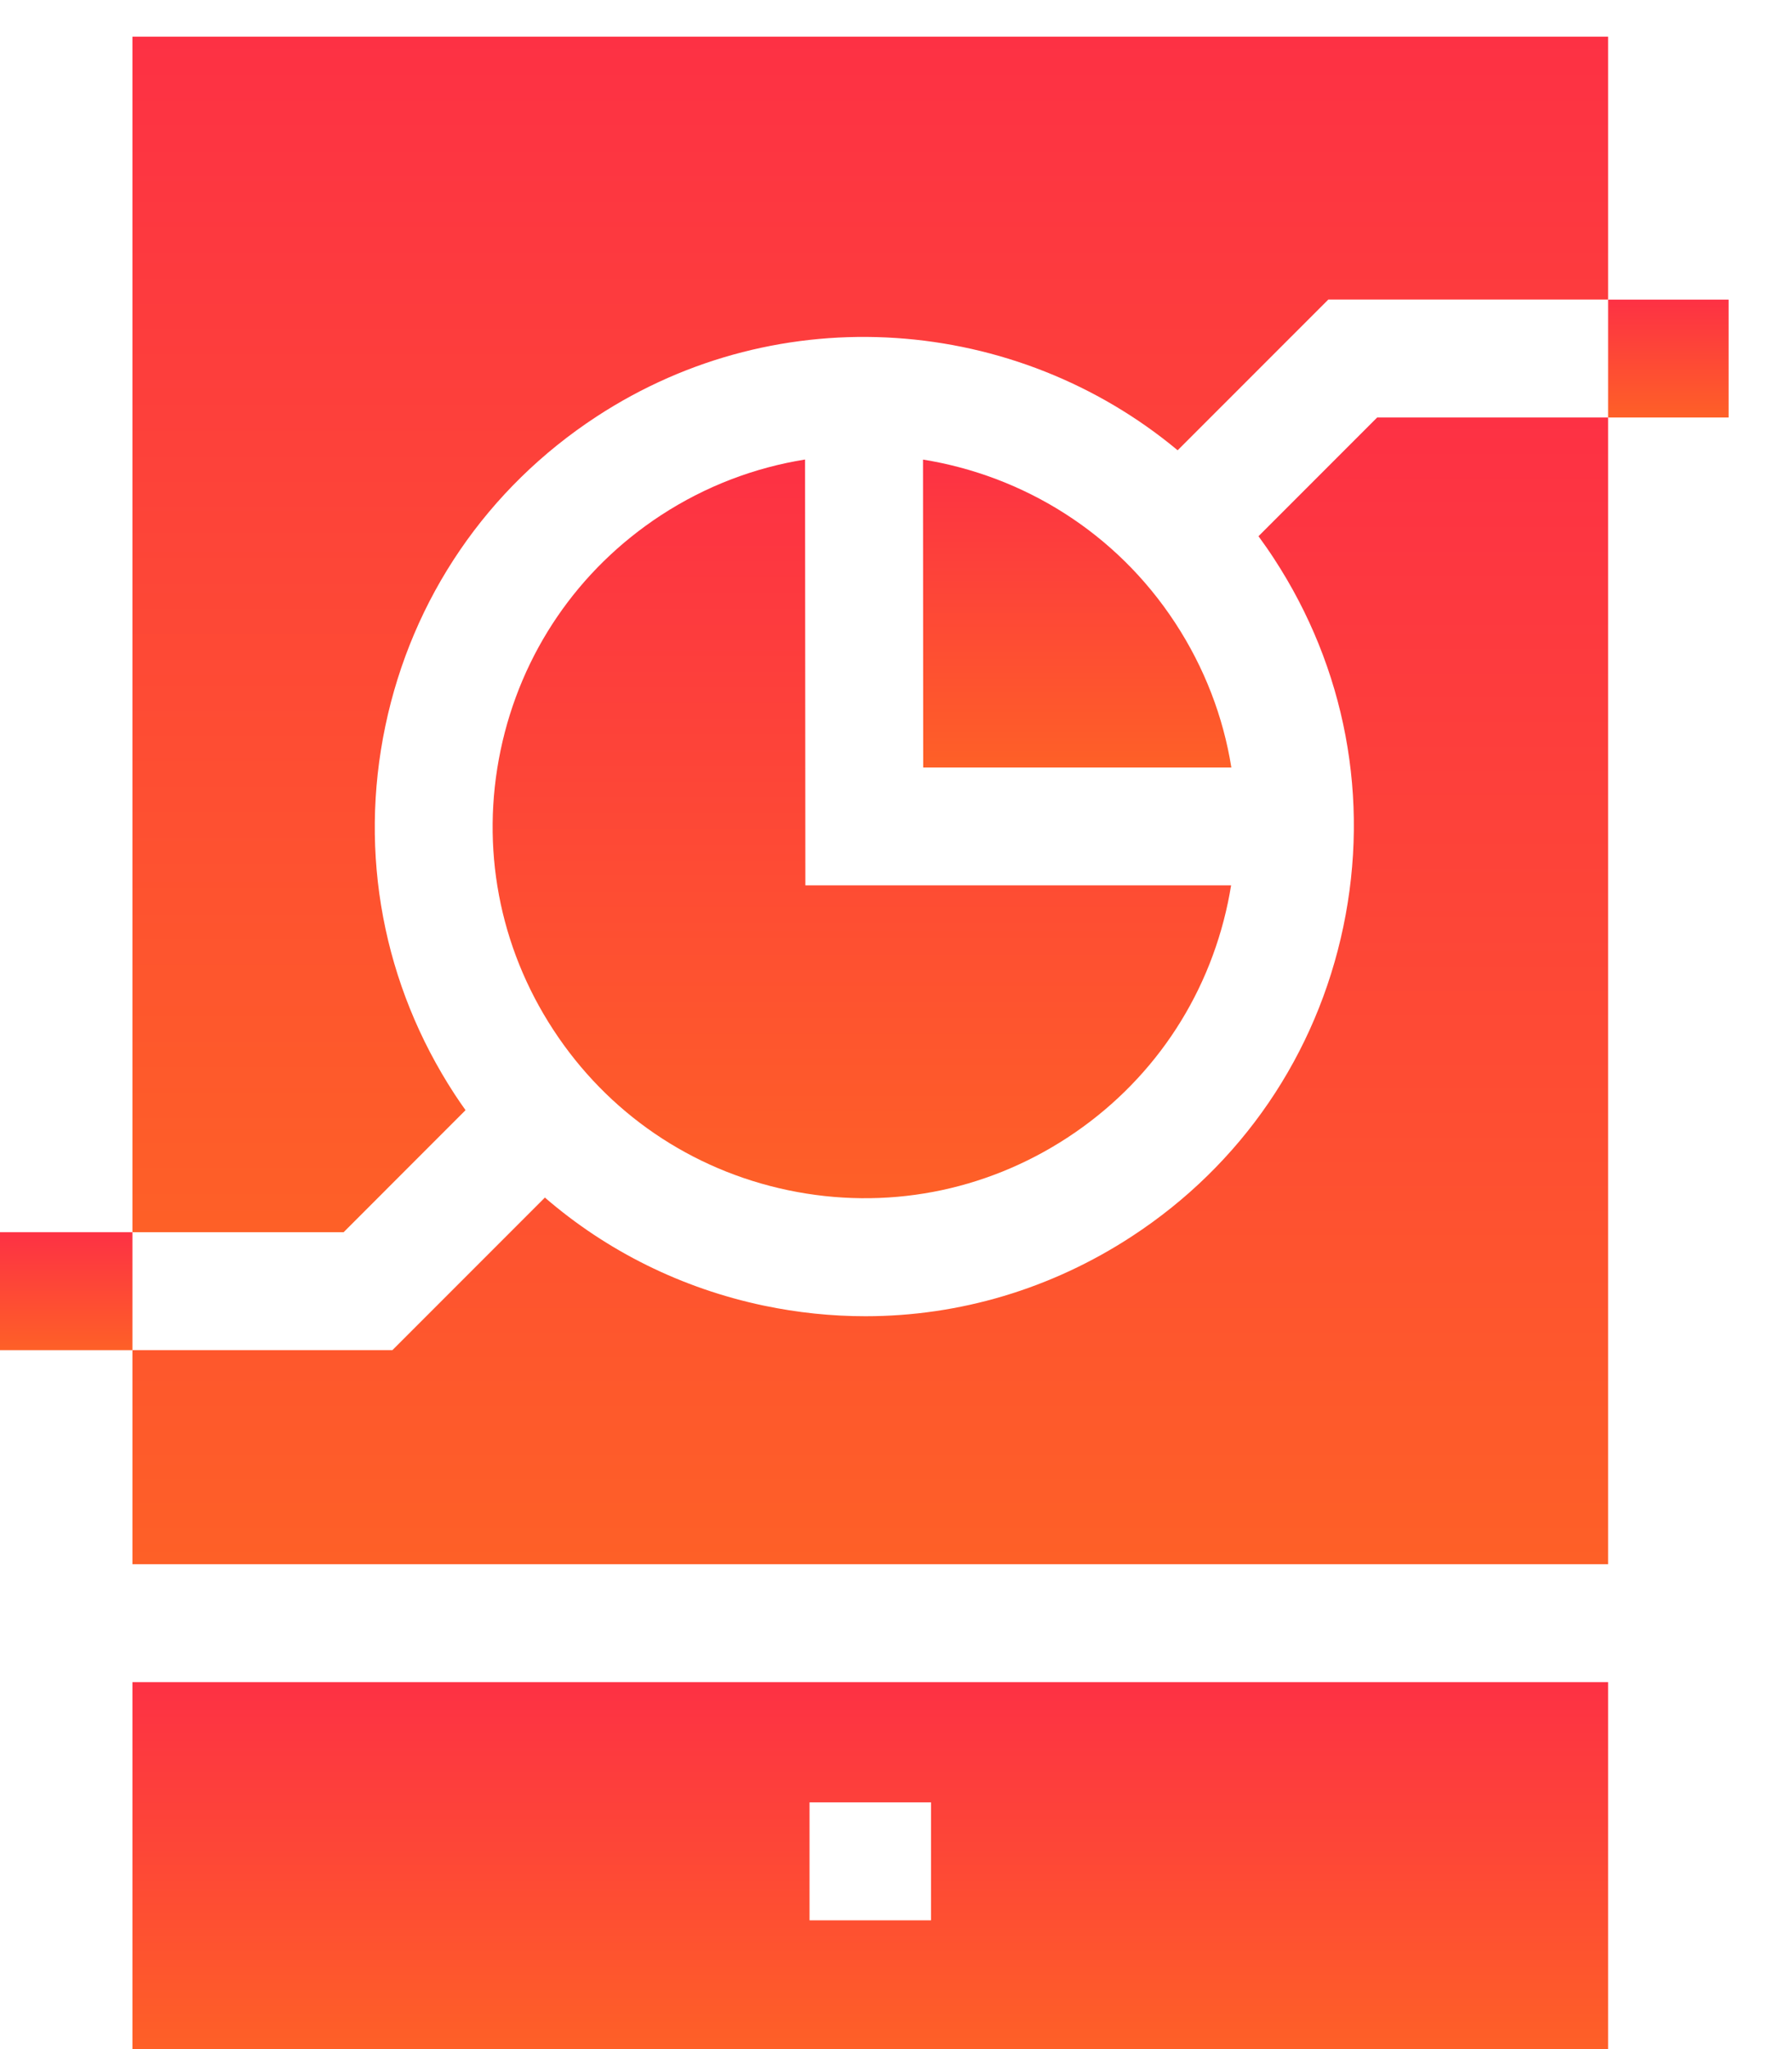 <svg width="28" height="32" viewBox="0 0 28 32" fill="none" xmlns="http://www.w3.org/2000/svg">
<path d="M2.069 32H25.127V26.269H2.069V32ZM12.649 28.147H14.547V29.989H12.649V28.147Z" fill="url(#paint0_linear_6833_4818)"/>
<path d="M7.274 17.337C7.216 17.256 7.159 17.173 7.104 17.089C5.987 15.379 5.602 13.337 6.021 11.338C6.44 9.339 7.612 7.623 9.322 6.505C12.199 4.624 15.887 4.939 18.401 7.032L20.755 4.678H25.127V0.573H2.069V19.243H5.369L7.274 17.337Z" fill="url(#paint1_linear_6833_4818)"/>
<path d="M12.584 13.826L12.579 7.176C11.799 7.301 11.032 7.587 10.328 8.046C9.03 8.895 8.14 10.198 7.822 11.715C7.505 13.233 7.797 14.784 8.645 16.081C9.493 17.379 10.796 18.269 12.314 18.587C13.832 18.905 15.382 18.613 16.68 17.765C17.978 16.916 18.868 15.613 19.186 14.096C19.205 14.006 19.221 13.916 19.236 13.826H12.584Z" fill="url(#paint2_linear_6833_4818)"/>
<path d="M14.425 11.986H19.24C19.113 11.191 18.818 10.424 18.364 9.73C17.434 8.307 15.981 7.428 14.422 7.177L14.425 11.986Z" fill="url(#paint3_linear_6833_4818)"/>
<path d="M19.664 8.374C19.747 8.488 19.828 8.603 19.906 8.723C21.023 10.432 21.408 12.475 20.989 14.474C20.57 16.473 19.398 18.189 17.688 19.306C16.43 20.129 14.99 20.555 13.521 20.555C12.994 20.555 12.464 20.5 11.937 20.39C10.651 20.12 9.482 19.538 8.514 18.702L6.132 21.084H2.069V24.427H25.127V6.52H21.518L19.664 8.374Z" fill="url(#paint4_linear_6833_4818)"/>
<path d="M0 19.243H2.069V21.085H0V19.243Z" fill="url(#paint5_linear_6833_4818)"/>
<path d="M25.127 4.679H27.01V6.52H25.127V4.679Z" fill="url(#paint6_linear_6833_4818)"/>
<defs>
<linearGradient id="paint0_linear_6833_4818" x1="13.833" y1="32" x2="13.833" y2="26.269" gradientUnits="userSpaceOnUse">
<stop stop-color="#FE6027"/>
<stop offset="1" stop-color="#FD3144"/>
</linearGradient>
<linearGradient id="paint1_linear_6833_4818" x1="13.833" y1="19.243" x2="13.833" y2="0.573" gradientUnits="userSpaceOnUse">
<stop stop-color="#FE6027"/>
<stop offset="1" stop-color="#FD3144"/>
</linearGradient>
<linearGradient id="paint2_linear_6833_4818" x1="13.584" y1="18.712" x2="13.584" y2="7.176" gradientUnits="userSpaceOnUse">
<stop stop-color="#FE6027"/>
<stop offset="1" stop-color="#FD3144"/>
</linearGradient>
<linearGradient id="paint3_linear_6833_4818" x1="16.88" y1="11.986" x2="16.88" y2="7.177" gradientUnits="userSpaceOnUse">
<stop stop-color="#FE6027"/>
<stop offset="1" stop-color="#FD3144"/>
</linearGradient>
<linearGradient id="paint4_linear_6833_4818" x1="13.833" y1="24.427" x2="13.833" y2="6.52" gradientUnits="userSpaceOnUse">
<stop stop-color="#FE6027"/>
<stop offset="1" stop-color="#FD3144"/>
</linearGradient>
<linearGradient id="paint5_linear_6833_4818" x1="1.056" y1="21.085" x2="1.056" y2="19.243" gradientUnits="userSpaceOnUse">
<stop stop-color="#FE6027"/>
<stop offset="1" stop-color="#FD3144"/>
</linearGradient>
<linearGradient id="paint6_linear_6833_4818" x1="26.088" y1="6.52" x2="26.088" y2="4.679" gradientUnits="userSpaceOnUse">
<stop stop-color="#FE6027"/>
<stop offset="1" stop-color="#FD3144"/>
</linearGradient>
</defs>
</svg>
